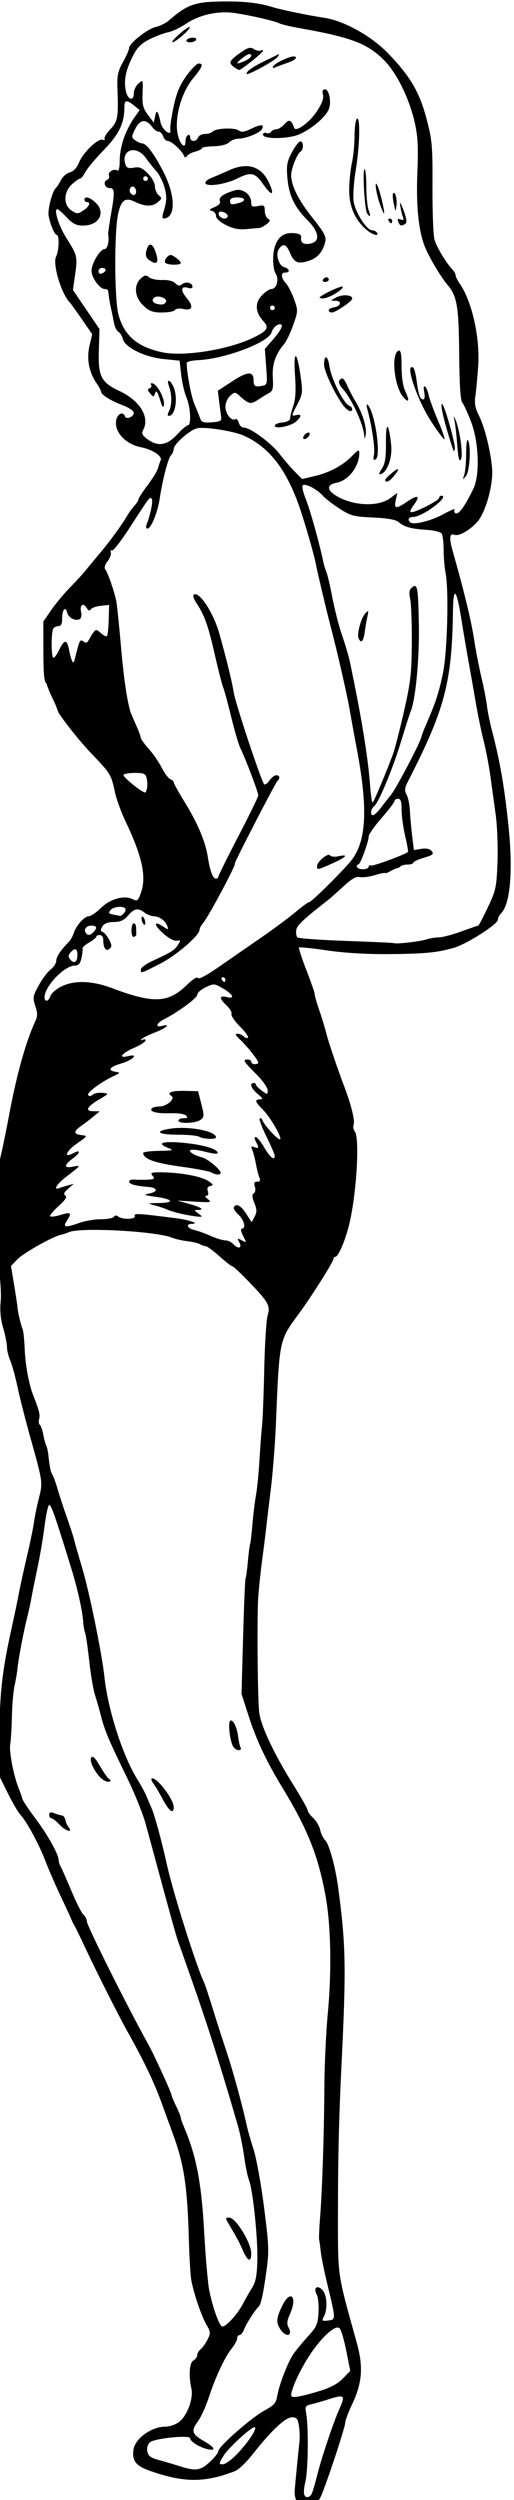 <?xml version="1.0" encoding="UTF-8" standalone="no"?>
<svg
   xmlns:dc="http://purl.org/dc/elements/1.1/"
   xmlns:cc="http://creativecommons.org/ns#"
   xmlns:rdf="http://www.w3.org/1999/02/22-rdf-syntax-ns#"
   xmlns:svg="http://www.w3.org/2000/svg"
   xmlns="http://www.w3.org/2000/svg"
   xmlns:sodipodi="http://sodipodi.sourceforge.net/DTD/sodipodi-0.dtd"
   xmlns:inkscape="http://www.inkscape.org/namespaces/inkscape"
   sodipodi:docname="Retro swimsuit blonde.svg"
   inkscape:version="1.0 (4035a4fb49, 2020-05-01)"
   id="svg1859"
   version="1.1"
   viewBox="0 0 57.987 282.026"
   height="282.026mm"
   width="57.987mm">
  <title
     id="title1913">Retro swimsuit blonde</title>
  <defs
     id="defs1853" />
  <sodipodi:namedview
     inkscape:window-maximized="1"
     inkscape:window-y="-9"
     inkscape:window-x="-9"
     inkscape:window-height="1001"
     inkscape:window-width="1920"
     fit-margin-bottom="0"
     fit-margin-right="0"
     fit-margin-left="0"
     fit-margin-top="0"
     inkscape:guide-bbox="true"
     showguides="true"
     inkscape:snap-global="false"
     showgrid="false"
     inkscape:document-rotation="0"
     inkscape:current-layer="layer1"
     inkscape:document-units="mm"
     inkscape:cy="439.69708"
     inkscape:cx="1037.8229"
     inkscape:zoom="0.54532165"
     inkscape:pageshadow="2"
     inkscape:pageopacity="0.0"
     borderopacity="1.0"
     bordercolor="#666666"
     pagecolor="#ffffff"
     id="base" />
  <g
     transform="translate(295.694,-102.844)"
     id="layer1"
     inkscape:groupmode="layer"
     inkscape:label="Lager 1">
    <path
       sodipodi:nodetypes="sssssssssssssssccscsssssssssccssscccscsccsssssscssscssssssssssssssscccsssssssscssssssssssssssssssssssssscsssssssssssscssssssssssssssssssssssssssssssssscssssssssssssssssssssssssssssscccsssscccssccsssscsssssssssssssssssssssssssssssssssscsssssscsssssssssssssssssssscsssssssscsccsssssssssssscssscssssssccssssscssssssscssssccsccsssssssscsscsssscssscsssscccsssssscccccssssssssssscssssscssssssssssssssssssssssssssssssssssssssssssssssssssssssssssssssssscsscsssscsssssssssssssssssssssssssssssssscsssssssssssssssssssssssssssssssscssscssscssssssscsssssssssssssssssssssssssssscssssssssssssssssssssssssssssssssssssssssssssssssssssssscssssscsssssscsscsssssssssssssscsssssssscssssssssssscscssssssssssssssssssssssssssscssssssssscsssssssssssssssssssssscssscccsssscssssssssssssssssssssscccsscssssscccsssssssssssssssssssssssssssssccssssssssssssssssssssssscsssssscssssssssccsssssssssssssssssssssssscsscsssssssssssscssssccsssssscssscsssssssssscsccccssssssssccssssssssssssssssssssscsssssccsssscccsssssssscsssssscccssssssssccscscccsscsscsssscssssssssssssccssssssssssssssssssssssscsssssssssssssssssssssssssssssssssscscccssscsssssssscsssssssssssssscsssssssssssssssssscscsssssscssssssscssssssscsscssscsssssssssccsssssssssssssssssssssssscscssssssssscsccssssssssssssssscsscss"
       transform="scale(0.265)"
       d="m -1020.869,388.711 c -11.938,0.124 -15.166,1.252 -23,8.035 -1.375,1.191 -3.91,2.462 -5.633,2.824 -3.48,0.732 -11.367,6.979 -11.367,9.004 0,0.713 -1.171,3.391 -2.602,5.951 -2.19,3.918 -2.563,5.717 -2.357,11.375 0.445,12.215 0.166,13.787 -3.039,17.219 -1.648,1.764 -2.749,3.606 -2.447,4.094 0.301,0.488 -0.055,0.654 -0.793,0.371 -1.925,-0.739 -8.327,5.399 -10.068,9.652 -0.953,2.329 -2.341,3.831 -3.902,4.223 -1.333,0.335 -3.07,1.859 -3.857,3.387 -0.787,1.527 -1.735,3.006 -2.106,3.287 -1.437,1.089 -3.544,9.048 -3.098,11.699 0.623,3.7 2.569,8.291 3.514,8.291 1.132,0 0.91,6.842 -0.295,9.094 -1.693,3.163 2.298,16.341 6.027,19.906 0.288,0.275 2.501,3.364 4.918,6.865 l 4.394,6.365 -1.152,4.994 c -1.286,5.571 -0.214,11.172 3.045,15.93 1,1.46 1.831,3.035 1.85,3.5 0.05,1.336 4.05,3.861 9.219,5.818 2.612,0.989 4.75,2.426 4.75,3.193 0,1.784 -3.249,3.087 -3.773,1.514 -0.697,-2.092 -2.992,-1.255 -3.641,1.328 -1.25,4.979 3.687,10.542 10.529,11.865 4.774,0.923 9.056,3.74 8.336,5.482 -0.374,0.904 -0.929,2.545 -1.236,3.645 -0.307,1.1 -2.281,4.29 -4.387,7.09 -2.106,2.8 -3.828,5.465 -3.828,5.922 0,0.457 -0.749,1.656 -1.662,2.666 -0.914,1.01 -2.151,2.668 -2.75,3.688 -2.639,4.491 -7.373,11.052 -11.645,16.135 -2.542,3.025 -5.482,6.582 -6.533,7.906 -1.051,1.324 -3.967,4.499 -6.481,7.057 -2.513,2.558 -6.113,6.875 -8,9.594 l -3.43,4.943 0.01,12.918 c 0.01,9.393 0.347,13.033 1.25,13.334 0.915,2.909 2.113,5.382 3.242,7.748 1.063,2.2 1.744,4.435 1.967,4.842 0.747,1.362 7.231,10.342 14.281,17.719 7.865,8.229 8.146,8.692 9.674,15.939 0.638,3.025 2.661,8.65 4.498,12.5 7.217,15.127 9.079,23.821 6.57,30.689 -1.18,3.231 -1.592,3.558 -3.312,2.637 -3.549,-1.899 -9.613,-0.295 -13.598,3.596 -2.015,1.968 -4.351,3.578 -5.191,3.578 -1.858,0 -5.414,3.928 -6.418,7.092 -0.404,1.272 -1.237,2.839 -1.852,3.479 -3.75,3.903 -5.619,6.68 -5.619,8.354 0,1.05 -1.074,2.734 -2.387,3.742 -1.313,1.008 -3.606,4.061 -5.094,6.785 -2.491,4.56 -2.607,5.255 -1.453,8.752 1.011,3.059 1.007,4.333 -0.022,6.547 -3.938,8.475 -7.932,22.726 -11.002,39.25 -1.175,6.325 -2.781,14.2 -3.568,17.5 -2.336,9.788 -2.947,35.246 -1.129,47.068 0.865,5.626 1.298,12.497 0.981,15.574 -0.378,3.66 -0.025,7.378 1.053,11.086 0.892,3.068 1.623,6.731 1.623,8.141 0,1.409 0.638,4.04 1.418,5.846 0.78,1.806 2.177,6.885 3.103,11.285 0.927,4.4 3.386,14.075 5.465,21.5 5.286,18.875 5.311,19.052 3.631,25.641 -0.821,3.222 -1.773,7.884 -2.115,10.359 -0.342,2.475 -1.687,9 -2.986,14.5 -1.3,5.5 -2.825,12.475 -3.391,15.5 -0.566,3.025 -1.976,9.775 -3.131,15 -3.917,17.721 -4.996,26.92 -5.246,44.729 l -0.248,17.771 3.691,7.5 c 2.03,4.125 4.519,8.4 5.531,9.5 2.747,2.986 7.981,12.677 10.668,19.75 1.306,3.438 4.186,10.075 6.398,14.75 2.213,4.675 4.286,9.175 4.609,10 0.323,0.825 0.99,2.175 1.48,3 0.49,0.825 2.25,4.425 3.912,8 4.859,10.452 14.681,29.964 18.623,37 6.99,12.476 11.322,21.565 14.539,30.5 1.782,4.95 3.829,10.575 4.547,12.5 4.891,13.112 6.324,22.577 6.963,46 0.202,7.425 0.684,15.075 1.07,17 1.19,5.93 4.371,15.174 6.41,18.631 1.763,2.989 1.808,3.559 0.478,6.225 -0.805,1.614 -2.13,3.485 -2.943,4.16 -0.814,0.675 -1.478,1.826 -1.478,2.557 0,0.73 -0.715,1.727 -1.59,2.217 -1.729,0.968 -2.126,6.325 -0.889,12.002 0.92,4.22 -1.747,11.454 -5.234,14.197 -1.427,1.123 -4.066,2.012 -5.973,2.012 -5.731,0 -12.735,5.037 -13.441,9.668 -0.728,4.769 0.961,7.005 6.861,9.086 14.63,5.159 23.469,5.187 36.438,0.113 1.47,-0.575 4.843,-3.819 7.496,-7.207 7.728,-9.87 13.878,-15.66 16.631,-15.66 2.06,0 2.534,0.592 3.008,3.75 0.31,2.062 0.406,5.1 0.215,6.75 -0.507,4.366 -1.789,17.51 -2.049,21 -0.123,1.65 0.409,3.725 1.182,4.611 0.773,0.887 2.404,1.506 3.625,1.377 1.221,-0.129 2.77,-0.291 3.443,-0.361 0.673,-0.07 1.888,-1.409 2.697,-2.975 1.927,-3.727 10.58,-29.776 10.58,-31.852 0,-0.884 1.358,-4.484 3.02,-8 4.212,-8.915 4.732,-15.766 1.957,-25.801 -8.573,-31.007 -8.053,-27.349 -8.057,-56.5 -0.004,-22.544 0.417,-39.911 1.502,-62 2.035,-41.429 1.852,-51.193 -1.416,-75.5 -1.205,-8.964 -3.82,-18.457 -5.562,-20.199 -0.848,-0.848 -1.794,-2.806 -2.104,-4.351 -0.309,-1.545 -1.637,-3.82 -2.951,-5.055 -1.314,-1.234 -2.39,-2.729 -2.391,-3.32 -8e-4,-0.592 -2.676,-5.349 -5.943,-10.574 -8.233,-13.165 -13.861,-25.05 -14.639,-30.912 -0.65,-4.899 -0.991,-36.004 -0.521,-47.588 0.134,-3.3 0.897,-10.961 1.697,-17.023 0.8,-6.063 1.62,-12.588 1.82,-14.5 0.2,-1.912 1.058,-9.102 1.906,-15.977 0.848,-6.875 1.823,-19.25 2.166,-27.5 1.53,-36.792 1.323,-35.806 9.936,-47.5 5.155,-7 14.58,-21.939 14.58,-23.109 0,-0.491 0.347,-0.891 0.771,-0.891 1.195,0 3.828,-5.874 5.602,-12.5 3.334,-12.457 5,-38.141 2.658,-40.963 -0.587,-0.707 -0.772,-2.051 -0.412,-2.988 0.563,-1.467 -1.086,-8.251 -3.656,-15.049 -3.184,-8.421 -7.024,-19.753 -7.965,-23.5 -0.621,-2.475 -2.001,-7.005 -3.064,-10.066 -1.064,-3.062 -1.934,-6.109 -1.934,-6.771 0,-0.663 -1.601,-5.298 -3.555,-10.299 -1.954,-5.001 -3.345,-9.298 -3.092,-9.551 0.253,-0.253 5.564,0.302 11.803,1.232 7.056,1.053 16.824,1.654 25.844,1.59 15.709,-0.112 20.974,-0.609 28.158,-2.65 5.479,-1.557 18.842,-10.07 18.842,-12.004 0,-0.736 0.606,-1.946 1.348,-2.688 3.985,-3.985 5.159,-18.295 3.102,-37.793 -1.751,-16.594 -3.56,-26.97 -7.016,-40.211 -0.903,-3.459 -1.839,-8.089 -2.08,-10.289 -0.241,-2.2 -1.288,-7.6 -2.326,-12 -1.039,-4.4 -2.435,-11.6 -3.104,-16 -1.256,-8.27 -4.248,-20.655 -9.18,-38 -1.562,-5.494 -1.333,-7.664 0.729,-6.873 1.906,0.731 6.548,-1.889 9.777,-5.52 3.537,-3.977 6.83,-15.813 6.295,-22.625 -0.573,-7.295 -3.211,-17.904 -5.629,-22.645 -1.571,-3.08 -1.95,-5.155 -1.506,-8.229 0.327,-2.261 0.864,-7.934 1.193,-12.609 0.853,-12.117 -2.578,-27.641 -7.77,-35.154 -1.009,-1.46 -1.834,-3.116 -1.834,-3.68 0,-0.563 -0.562,-1.619 -1.25,-2.346 -2.833,-2.995 -6.898,-9.773 -7.758,-12.938 -0.505,-1.861 -0.88,-11.933 -0.832,-22.383 0.079,-17.438 -0.129,-19.816 -2.525,-28.928 -3.033,-11.534 -7.073,-18.355 -16.734,-28.252 -7.015,-7.186 -18.622,-13.571 -26.9,-14.797 -6.731,-0.997 -18.037,-3.336 -22,-4.553 -5.752,-1.766 -12.01,-2.477 -21,-2.383 z m 0.465,4.635 c 1.326,-0.016 2.64,0.057 3.918,0.225 6.216,0.815 17.558,3.398 19.617,4.467 0.825,0.428 4.65,1.339 8.5,2.023 22.363,3.978 29.122,6.573 36.309,13.945 5.25,5.386 10.477,16.086 12.766,26.133 1.358,5.962 1.591,10.334 1.141,21.506 -0.598,14.82 0.638,25.885 3.627,32.479 2.276,5.022 6.527,12.051 9.242,15.281 4.049,4.817 4.767,9.089 4.936,29.422 0.105,12.696 0.544,19.669 1.299,20.578 0.628,0.756 2.333,4.49 3.789,8.297 3.292,8.607 3.773,22.644 0.971,28.422 -3.807,7.849 -6.337,11.268 -7.709,10.42 -0.497,-0.307 -0.625,-1.007 -0.287,-1.555 0.338,-0.547 -1.793,0.333 -4.734,1.955 -5.255,2.898 -12.908,4.786 -14.193,3.5 -1.3,-1.3 -0.607,-2.32 1.576,-2.32 1.226,0 4.369,-1.462 6.986,-3.248 4.594,-3.135 6.757,-5.752 4.752,-5.752 -0.533,0 -0.969,0.409 -0.969,0.91 0,1.044 -9.717,6.09 -11.727,6.09 -0.916,0 -0.642,-0.936 0.875,-2.988 2.975,-4.025 1.893,-4.659 -2.67,-1.562 -4.899,3.325 -5.786,3.225 -4.955,-0.557 l 0.682,-3.105 -3.1,2.291 c -5.229,3.866 -16.423,3.218 -23.4,-1.354 -3.706,-2.429 -3.433,-4.499 0.695,-5.273 4.96,-0.93 9.6,-6.996 9.6,-12.551 0,-1.72 -0.375,-1.587 -2.963,1.061 -4.067,4.16 -9.523,7.116 -15.957,8.646 l -5.42,1.291 -3.156,-3.199 c -1.736,-1.76 -4.645,-5.141 -6.465,-7.514 -3.539,-4.615 -12.443,-11.186 -15.158,-11.186 -0.906,0 -1.895,-0.946 -2.197,-2.102 -0.302,-1.155 -0.993,-1.825 -1.535,-1.49 -1.586,0.98 -4.148,-2.31 -4.148,-5.326 0,-1.525 0.904,-3.591 2.01,-4.592 1.947,-1.762 2.081,-1.757 4.25,0.195 3.671,3.304 4.566,3.491 7.469,1.568 1.524,-1.01 3.671,-2.325 4.771,-2.924 1.699,-0.924 1.952,-1.922 1.674,-6.609 -0.334,-5.632 1.122,-9.968 4.779,-14.221 0.946,-1.1 2.695,-4.752 3.887,-8.113 2.115,-5.967 2.126,-6.228 0.414,-11 -0.964,-2.689 -2.541,-5.76 -3.504,-6.826 -2.146,-2.377 -2.266,-4.561 -0.25,-4.561 2.176,0 1.84,-1.679 -0.455,-2.279 -2.285,-0.598 -3.773,-5.345 -2.371,-7.566 1.74,-2.758 3.215,-2.357 4.738,1.289 1.829,4.376 3.445,5.089 8.082,3.559 3.758,-1.24 5.944,-3.768 7.008,-8.1 0.528,-2.149 -0.419,-3.926 -5.502,-10.322 -6.008,-7.56 -9,-13.572 -9,-18.084 0,-2.695 2.557,-9.106 3.984,-9.988 1.473,-0.91 1.263,-4.752 -0.234,-4.293 -0.688,0.211 -2.297,2.386 -3.576,4.834 -1.953,3.736 -2.239,5.445 -1.791,10.658 0.639,7.426 3.038,12.477 8.537,17.977 4.856,4.856 5.527,8.914 1.637,9.891 -3.007,0.755 -4.7,-0.183 -4.334,-2.4 0.208,-1.26 -0.598,-1.749 -3.254,-1.973 -5.188,-0.437 -8.294,3.196 -8.615,10.076 -0.141,3.018 0.308,6.067 1.064,7.227 1.56,2.392 0.394,6.496 -1.846,6.496 -0.82,0 -2.658,1.238 -4.084,2.75 -3.037,3.222 -2.789,7.236 0.674,10.922 2.632,2.802 1.696,4.234 -4.75,7.264 -10.533,4.951 -29.076,7.891 -38.094,6.039 -10.728,-2.203 -16.488,-7.141 -18.873,-16.18 -1.72,-6.523 -1.798,-35.243 -0.115,-42.82 1.298,-5.846 3.012,-7.098 7.051,-5.152 4.323,2.083 7.365,2.204 9.619,0.379 1.997,-1.617 2.055,-1.913 0.604,-3.117 -0.881,-0.732 -1.603,-2.433 -1.603,-3.783 0,-1.401 -1.304,-3.761 -3.039,-5.496 -2.432,-2.432 -3.615,-2.924 -5.91,-2.465 -2.046,0.409 -3.04,0.132 -3.461,-0.965 -2.514,-6.55 4.38,-9.065 8.565,-3.125 1.259,1.788 3.273,4.327 4.476,5.643 1.204,1.316 2.736,4.34 3.402,6.721 1.149,4.103 1.057,5.892 -0.568,11.137 -0.384,1.237 -0.309,2.242 0.168,2.234 5.251,-0.093 5.261,-9.443 0.02,-19.752 -3.93,-7.73 -7.296,-12.232 -9.143,-12.232 -0.621,0 -1.927,-0.585 -2.902,-1.299 -1.697,-1.241 -1.695,-1.456 0.059,-4.963 2.015,-4.031 4.603,-4.263 7.205,-0.646 0.754,1.049 1.963,1.908 2.683,1.908 0.721,0 1.596,0.9 1.945,2 0.349,1.1 1.258,2 2.021,2 1.491,0 5.935,4.048 6.799,6.193 0.394,0.978 0.737,1.011 1.363,0.135 0.46,-0.644 2.069,-1.479 3.576,-1.857 1.507,-0.378 2.74,-1.014 2.74,-1.41 0,-0.397 2.257,-0.771 5.016,-0.834 3.074,-0.07 5.616,-0.718 6.57,-1.672 0.856,-0.856 2.664,-1.555 4.018,-1.555 2.998,0 8.885,-2.364 9.875,-3.965 1.337,-2.163 -0.369,-2.298 -4.324,-0.342 -2.976,1.472 -4.295,1.675 -5.438,0.84 -1.825,-1.335 -9.611,-1.039 -11.07,0.42 -0.575,0.575 -2.097,1.047 -3.379,1.047 -1.282,0 -2.59,0.675 -2.906,1.5 -0.759,1.979 -3.361,1.932 -3.361,-0.06 0,-0.857 -0.45,-1.279 -1,-0.939 -0.55,0.34 -1,1.529 -1,2.643 0,3.665 -2.444,1.32 -3.357,-3.221 -1.366,-6.795 1.621,-17.57 6.514,-23.49 4.117,-4.982 4.667,-6.432 2.438,-6.432 -0.773,0 -3.113,2.362 -5.197,5.25 -2.839,3.932 -4.215,7.255 -5.488,13.242 -0.935,4.397 -1.548,8.787 -1.361,9.756 0.587,3.048 -3.437,0.091 -4.119,-3.027 -1.126,-5.145 -1.712,-5.868 -2.336,-2.879 l -0.592,2.842 -2.5,-3.342 c -2.096,-2.801 -2.464,-4.295 -2.272,-9.229 0.226,-5.808 0.203,-5.863 -1.75,-4.096 -1.089,0.985 -1.978,2.847 -1.978,4.137 0,3.748 -2.695,2.78 -3.449,-1.238 -0.84,-4.479 0.023,-8.581 3.084,-14.656 1.836,-3.643 3.484,-5.285 7.127,-7.104 2.606,-1.301 6.144,-2.633 7.863,-2.961 1.719,-0.328 5.148,-1.961 7.619,-3.629 4.481,-3.024 10.475,-4.774 16.221,-4.844 z m -14.824,6.234 c -0.588,0.103 -2.34,1.336 -4.225,3 -2.154,1.902 -3.466,3.469 -2.916,3.484 1.308,0.034 7.949,-5.826 7.318,-6.457 -0.033,-0.033 -0.094,-0.042 -0.178,-0.027 z m 1.476,4.543 c -1.1,0 -2.277,0.45 -2.617,1 -0.34,0.55 0.281,1 1.381,1 1.1,0 2.279,-0.45 2.619,-1 0.34,-0.55 -0.283,-1 -1.383,-1 z m 24.355,4.332 c -0.977,0.051 -2.162,0.73 -4.32,2.258 -4.592,3.251 -4.931,4.099 -2.402,6.016 0.963,0.73 1.986,1.228 2.273,1.109 1.651,-0.682 9.903,-7.348 9.938,-8.025 0.021,-0.445 -0.392,-0.541 -0.92,-0.215 -0.528,0.326 -1.819,0.056 -2.869,-0.6 -0.602,-0.376 -1.113,-0.573 -1.699,-0.543 z m -0.361,2.668 c 1.81,0 0.808,1.714 -1.658,2.838 -1.401,0.638 -2.863,1.148 -3.25,1.129 -1.009,-0.048 3.841,-3.967 4.908,-3.967 z m 12.561,0.047 c -0.047,0.01 -0.103,0.032 -0.172,0.066 -0.55,0.273 -3.25,1.594 -6,2.936 -4.893,2.387 -7.5,4.251 -7.5,5.363 0,0.982 11.711,-5.357 13.131,-7.107 0.659,-0.813 0.867,-1.326 0.541,-1.258 z m 6.295,0.953 c -1.898,0 -7.714,2.779 -8.51,4.066 -0.585,0.947 -0.296,1.064 1.129,0.455 1.053,-0.45 3.377,-1.311 5.164,-1.914 3.092,-1.044 4.421,-2.607 2.217,-2.607 z m 13.389,14 c -0.955,0 -1.212,0.723 -0.816,2.299 0.403,1.605 -0.422,3.794 -2.73,7.242 -3.139,4.689 -8.845,8.797 -9.525,6.859 -1.21,-3.442 -2.179,-3.827 -4.094,-1.619 -1.058,1.22 -2.633,2.219 -3.498,2.219 -0.866,0 -1.871,0.481 -2.234,1.068 -0.363,0.587 -1.289,0.826 -2.059,0.531 -0.769,-0.295 -1.399,0.011 -1.397,0.682 0,1.639 7.276,1.978 13.211,0.617 5.163,-1.184 13.317,-7.531 14.848,-11.559 1.16,-3.05 0.078,-8.34 -1.705,-8.34 z m -84.213,5.123 c 0.648,0.066 1.613,0.668 2.996,1.789 l 2.361,1.914 -2.014,2.836 c -4.117,5.798 -6.486,12.753 -6.486,19.045 0,2.425 -0.41,4.157 -0.91,3.848 -1.531,-0.946 -4.239,0.614 -3.664,2.111 0.297,0.775 -0.098,1.653 -0.879,1.953 -1.702,0.653 -0.896,3.381 1,3.381 2.309,0 2.441,1.492 0.904,10.295 -0.823,4.714 -1.433,8.94 -1.355,9.389 0.513,2.979 -0.286,6.316 -1.514,6.316 -1.893,0 -5.582,6.101 -5.582,9.232 0,2.901 3.491,7.768 5.572,7.768 0.785,0 1.466,0.338 1.512,0.75 0.336,3.022 0.686,5.152 1.277,7.75 0.376,1.65 0.927,4.348 1.225,5.996 0.298,1.648 1.139,3.329 1.867,3.736 0.728,0.408 1.587,1.795 1.91,3.082 0.899,3.583 9.372,7.724 17.432,8.521 l 6.705,0.664 0.678,6 c 0.373,3.3 1.385,7.672 2.25,9.717 1.73,4.091 2.128,11.783 0.611,11.783 -0.528,0 -2.625,1.8 -4.66,4 -4.289,4.635 -8.166,5.215 -12.623,1.889 -2.206,-1.646 -2.549,-2.41 -1.75,-3.902 2.902,-5.422 -1.396,-12.47 -10.101,-16.564 -7.859,-3.696 -9.14,-6.238 -8.785,-17.436 l 0.283,-8.926 -5.656,-8.326 -5.654,-8.324 0.943,-6.652 c 1.064,-7.512 0.895,-8.202 -3.799,-15.576 -3.143,-4.938 -5.403,-12.182 -3.801,-12.182 0.384,0 2.184,1.575 4,3.5 2.591,2.748 4.08,3.5 6.922,3.5 6.887,0 9.89,-5.54 5.328,-9.826 -2.44,-2.292 -4.686,-2.855 -4.686,-1.174 0,0.55 0.45,1 1,1 1.837,0 1.028,1.935 -1.5,3.592 -2.316,1.517 -2.684,1.517 -5,0 -3.54,-2.32 -3.468,-7.791 0.146,-11.141 1.455,-1.349 3.017,-2.451 3.473,-2.451 0.456,0 1.483,-1.264 2.281,-2.809 0.799,-1.544 4.351,-5.793 7.893,-9.441 6.457,-6.651 8.707,-11.352 8.707,-18.193 0,-1.718 0.309,-2.519 1.143,-2.434 z m 97.992,7.328 c -0.043,0.003 -0.088,0.02 -0.135,0.049 -0.55,0.34 -1.01,3.629 -1.025,7.309 -0.013,3.68 -0.492,8.716 -1.064,11.191 -0.573,2.475 -1.119,7.425 -1.213,11 -0.192,7.302 2.206,13.249 7.068,17.529 2.715,2.39 5.918,3.385 4.734,1.471 -0.34,-0.55 -1.264,-1 -2.053,-1 -2.295,0 -7.163,-7.598 -7.842,-12.242 -0.343,-2.342 0.049,-8.308 0.869,-13.258 1.678,-10.129 2.008,-22.152 0.66,-22.049 z m -47.775,20.24 c -2.004,0.053 -4.204,0.605 -6.566,1.662 -2.912,1.303 -6.556,2.883 -8.1,3.512 -1.611,0.656 -2.52,1.608 -2.133,2.234 0.926,1.498 8.905,0.213 13.625,-2.195 5.528,-2.82 7.46,-2.445 10.574,2.057 4.018,5.81 5.515,5.527 2.654,-0.502 -2.179,-4.593 -5.645,-6.884 -10.055,-6.768 z m 50.891,1.307 c -0.971,-0.002 -0.005,17.109 1.059,18.752 1.352,2.088 1.699,1.401 0.666,-1.316 -0.536,-1.411 -0.975,-5.911 -0.975,-10 0,-4.089 -0.338,-7.435 -0.75,-7.436 z m -93.25,3.002 c 0.55,0 1,0.45 1,1 0,0.55 -0.45,1 -1,1 -0.55,0 -1,-0.45 -1,-1 0,-0.55 0.45,-1 1,-1 z m 98.121,3.17 c -0.443,0.186 0.199,4.416 1.49,8.205 0.887,2.603 1.754,4.592 1.926,4.42 0.386,-0.386 -1.491,-8.564 -2.594,-11.295 -0.405,-1.003 -0.675,-1.392 -0.822,-1.33 z m -103.494,1.213 c 0.145,0.017 0.293,0.068 0.441,0.16 0.512,0.316 0.932,1.223 0.932,2.016 0,1.65 -1.581,1.929 -2.5,0.441 -0.714,-1.155 0.113,-2.733 1.127,-2.617 z m 44.666,1.414 c -0.414,0.009 -0.83,0.07 -1.24,0.188 -4.75,1.362 -7.013,2.955 -6.414,4.516 0.371,0.966 -0.415,1.874 -2.287,2.643 -2.222,0.913 -2.465,1.264 -1.101,1.588 0.963,0.229 1.75,1.197 1.75,2.152 0,1.036 1.701,2.601 4.217,3.879 3.04,1.544 5.483,2.028 8.75,1.736 2.493,-0.223 4.983,-0.439 5.533,-0.482 0.55,-0.043 1.897,-0.759 2.994,-1.588 1.605,-1.213 1.727,-1.672 0.625,-2.354 -0.754,-0.466 -1.369,-2.002 -1.369,-3.412 0,-2.29 -0.306,-2.502 -2.875,-1.988 -2.432,0.486 -2.875,0.255 -2.875,-1.51 0,-2.964 -2.807,-5.428 -5.707,-5.367 z m 66.453,1.307 c -0.109,-0.01 -0.221,0.037 -0.334,0.15 -0.298,0.298 -0.183,2.274 0.254,4.393 0.741,3.589 0.818,3.658 1.139,1.018 0.319,-2.632 -0.293,-5.493 -1.059,-5.561 z m -66.746,1.896 c 3.518,0 3.993,1.5 0.75,2.369 -3.309,0.887 -3.75,0.785 -3.75,-0.869 0,-1 1,-1.5 3,-1.5 z m 69.416,2.395 c -0.107,-0.004 -0.107,0.364 0.002,1.105 0.243,1.65 0.748,3.791 1.123,4.76 0.52,1.345 0.298,1.614 -0.941,1.139 -1.197,-0.459 -1.46,-0.198 -1.004,0.99 0.679,1.77 1.34,1.956 3.006,0.846 0.776,-0.517 0.55,-2.215 -0.762,-5.734 -0.768,-2.06 -1.245,-3.099 -1.424,-3.105 z m -76.143,3.658 c 1.14,0.07 2.727,1.018 2.727,1.916 0,0.567 -0.649,1.031 -1.441,1.031 -1.593,0 -3.079,-1.816 -2.203,-2.691 0.206,-0.206 0.538,-0.279 0.918,-0.256 z m 71.668,2.947 c -0.582,0 -0.781,0.45 -0.441,1 0.34,0.55 0.816,1 1.059,1 0.243,0 0.441,-0.45 0.441,-1 0,-0.55 -0.476,-1 -1.059,-1 z m -101.898,11.107 c -0.65,0.016 -1.25,0.866 -1.672,2.547 -0.491,1.956 -0.182,3.01 1.172,4 3.491,2.553 4.422,1.018 2.481,-4.09 -0.629,-1.655 -1.33,-2.473 -1.98,-2.457 z m 8.668,4.426 c -0.517,-0.022 -0.946,0.273 -1.547,0.873 -0.77,0.77 -1.142,1.819 -0.826,2.33 0.692,1.12 6.662,1.256 6.662,0.152 0,-0.427 -0.999,-1.476 -2.219,-2.33 -0.951,-0.666 -1.554,-1.004 -2.07,-1.025 z m -29.211,5.467 c 0.825,0 1.5,0.401 1.5,0.893 0,0.491 -0.675,1.152 -1.5,1.469 -0.914,0.351 -1.5,0.002 -1.5,-0.893 0,-0.808 0.675,-1.469 1.5,-1.469 z m 18.385,3.303 c -0.517,0.072 -1.079,0.466 -1.904,1.213 -3.138,2.84 -2.629,8.075 1.125,11.582 2.541,2.373 3.986,2.902 7.941,2.902 2.659,0 5.128,-0.476 5.488,-1.059 0.368,-0.596 1.884,-0.788 3.465,-0.441 3.966,0.871 4.601,-0.997 1.564,-4.605 -2.789,-3.315 -2.548,-5.343 0.519,-4.369 1.094,0.347 1.916,0.137 1.916,-0.49 0,-1.681 -2.854,-2.402 -4.406,-1.113 -1.057,0.877 -1.741,0.788 -2.912,-0.383 -0.936,-0.937 -3.094,-1.47 -5.559,-1.373 -2.215,0.087 -4.732,-0.428 -5.594,-1.143 -0.652,-0.542 -1.127,-0.793 -1.645,-0.721 z m 77.174,0.697 c -0.518,0 -1.219,0.45 -1.559,1 -0.34,0.55 0.084,1 0.941,1 0.857,0 1.559,-0.45 1.559,-1 0,-0.55 -0.424,-1 -0.941,-1 z m 6.58,3.936 c -1.617,0.193 -8.169,3.261 -9.492,4.584 -0.264,0.264 0.381,0.479 1.436,0.477 2.333,-0.005 8.418,-3.585 8.418,-4.953 0,-0.103 -0.13,-0.135 -0.361,-0.107 z m 1.584,3.742 c -0.222,-0.005 -0.449,-4.8e-4 -0.682,0.014 -1.115,0.068 -2.324,0.357 -3.336,0.885 -2.632,1.373 -2.643,1.41 -0.373,1.418 2.928,0.008 2.375,2.378 -0.66,2.824 -1.194,0.176 -2.172,0.738 -2.172,1.25 0,0.512 0.57,0.932 1.268,0.932 1.637,0 8.732,-4.81 8.732,-5.92 0,-0.879 -1.226,-1.369 -2.777,-1.402 z m -79.795,0.529 c 1.639,0.069 3.638,1.093 3.314,2.064 -0.442,1.327 -1.643,1.639 -3.992,1.033 -1.939,-0.5 -2.296,-1.85 -0.742,-2.811 0.367,-0.227 0.874,-0.31 1.42,-0.287 z m 48.572,3.793 c 0.55,0 1,0.45 1,1 0,0.55 -0.45,1 -1,1 -0.55,0 -1,-0.45 -1,-1 0,-0.55 0.45,-1 1,-1 z m 3.25,8.016 c 1.654,-0.034 0.566,2.378 -2.854,6.324 l -3.604,4.16 0.562,7.641 c 0.553,7.496 0.519,7.65 -1.871,8.107 -2.808,0.537 -3.484,0.091 -3.484,-2.293 0,-4.054 -2.464,-3.991 -8.924,0.23 l -6.301,4.117 0.561,4.598 c 0.308,2.529 0.695,5.482 0.861,6.562 0.254,1.653 -0.373,2.016 -3.965,2.287 -3.381,0.256 -4.396,-0.049 -4.885,-1.465 -0.34,-0.983 -1.436,-3.708 -2.436,-6.057 -1.479,-3.474 -3.291,-12.95 -3.391,-17.727 -0.011,-0.549 2.118,-1.091 4.732,-1.203 11.399,-0.489 30.041,-7.496 31.389,-11.799 0.619,-1.976 2.15,-3.454 3.607,-3.484 z m 50.668,11.199 c -0.053,0.002 -0.107,0.014 -0.164,0.033 -3.3,1.1 -1.934,15.185 1.908,19.672 2.435,2.844 2.892,1.768 0.969,-2.285 -1.037,-2.186 -1.631,-6.05 -1.631,-10.619 0,-4.96 -0.289,-6.838 -1.082,-6.801 z m -43.979,2.363 c -0.493,-0.078 -0.694,2.586 -0.307,8.037 0.454,6.391 0.252,10.169 -0.693,12.953 -0.734,2.162 -1.356,4.607 -1.387,5.432 -0.033,0.947 -1.251,1.615 -3.303,1.812 -1.787,0.172 -3.25,0.794 -3.25,1.381 0,1.581 6.887,0.217 9.123,-1.807 2.444,-2.212 2.386,-3.334 -0.139,-2.674 -1.915,0.501 -1.889,0.284 0.527,-4.373 2.417,-4.659 2.491,-5.266 1.486,-12.35 -0.782,-5.514 -1.566,-8.334 -2.059,-8.412 z m 12.951,0.521 c -0.486,-0.125 -0.891,0.869 -0.891,3.066 0,3.045 5.519,14.446 8.754,18.084 0.856,0.962 1.936,1.75 2.4,1.75 1.25,0 1.027,-1.774 -0.277,-2.209 -2.454,-0.818 -7.816,-11.431 -8.609,-17.041 -0.323,-2.28 -0.891,-3.525 -1.377,-3.65 z m 36.449,4.135 c -2.478,-0.127 2.555,14.382 8.299,23.223 2.674,4.115 5.181,7.497 5.572,7.512 0.392,0.017 -0.791,-3.479 -2.627,-7.77 -1.836,-4.29 -3.652,-9.235 -4.037,-10.988 -0.905,-4.123 -2.718,-5.323 -1.906,-1.262 0.36,1.802 0.193,3.051 -0.408,3.051 -1.343,0 -2.02,-1.917 -2.828,-8.012 -0.367,-2.769 -1.027,-5.256 -1.467,-5.527 -0.234,-0.145 -0.432,-0.218 -0.598,-0.227 z m -29.693,4.844 c -0.395,-0.015 -0.779,0.326 -1.193,0.996 -0.365,0.591 0.24,2.053 1.344,3.25 3.888,4.215 8.946,15.159 9.324,20.176 0.119,1.572 0.248,1.476 0.609,-0.447 0.556,-2.96 -1.362,-9.292 -4.258,-14.053 -1.171,-1.925 -2.766,-4.963 -3.545,-6.75 -0.928,-2.131 -1.622,-3.146 -2.281,-3.172 z m -73.758,0.98 c -0.422,0.004 -0.496,0.841 0.137,2.506 1.27,3.34 1.242,8.066 -0.06,10.5 v 0 c -0.676,1.266 -0.688,1.934 -0.033,1.934 2.804,0 4.008,-7.848 1.91,-12.453 -0.758,-1.663 -1.529,-2.491 -1.951,-2.486 z m -7.281,1.039 c -0.402,-0.011 -0.514,0.243 -0.24,0.686 0.355,0.574 0.08,1.236 -0.611,1.469 -0.97,0.326 -0.924,0.824 0.197,2.182 1.383,1.675 1.484,1.67 2.117,-0.088 0.511,-1.419 0.985,-0.803 2.047,2.654 1.058,3.446 1.459,3.966 1.707,2.219 0.367,-2.585 -2.638,-8.325 -4.723,-9.02 -0.195,-0.065 -0.36,-0.098 -0.494,-0.102 z m 123.555,8.881 c -0.841,0.056 1.298,8.905 4.65,19.021 0.442,1.333 0.537,1.333 0.865,0 0.385,-1.565 -4.195,-17.889 -5.307,-18.914 -0.083,-0.077 -0.153,-0.111 -0.209,-0.107 z m -31.881,0.182 c -0.209,0.082 -0.182,0.787 0.105,1.84 1.944,7.121 3.392,16.836 2.891,19.398 -0.429,2.192 -0.256,2.705 0.711,2.107 2.419,-1.495 -0.391,-20.414 -3.451,-23.238 -0.057,-0.053 -0.107,-0.087 -0.152,-0.104 -0.039,-0.014 -0.074,-0.016 -0.104,-0.004 z m 36.947,5.156 c -0.052,0.072 0.055,0.623 0.295,1.684 0.31,1.375 0.837,6.036 1.17,10.357 0.455,5.894 0.852,7.417 1.59,6.1 1.019,-1.82 -0.561,-12.981 -2.4,-16.957 -0.392,-0.849 -0.602,-1.256 -0.654,-1.184 z m -28.268,4.352 c -0.386,0.059 -0.64,2.191 -0.613,6.48 0.042,6.653 -0.352,9.208 -1.746,11.336 -1.269,1.936 -1.402,2.622 -0.451,2.322 2.82,-0.89 4.995,-7.038 4.41,-12.465 -0.554,-5.143 -1.162,-7.74 -1.6,-7.674 z m -79.455,0.463 c 4.605,-0.137 14.625,1.594 18.498,3.361 10.797,4.927 18.155,14.531 23.758,31.008 2.265,6.66 6.009,19.717 6.734,23.484 0.824,4.278 4.618,20.28 6.523,27.516 2.62,9.949 6.979,29.11 7.963,35 0.459,2.75 1.81,10.175 3.002,16.5 4.897,25.99 4.032,39.882 -2.99,48 -4.954,5.727 -16.43,16.992 -17.314,16.996 -0.451,0.002 -3.084,1.916 -5.85,4.254 -2.765,2.338 -9.272,7.175 -14.461,10.75 -5.189,3.575 -13.311,9.2 -18.051,12.5 -5.302,3.691 -8.778,5.537 -9.035,4.799 -0.246,-0.707 -2.212,0.546 -4.783,3.045 -7.905,7.683 -14.126,7.92 -31.936,1.217 -8.409,-3.165 -16.056,-3.371 -21.531,-0.578 -2.138,1.091 -4.175,2.891 -4.527,4 -0.754,2.375 -2.506,2.701 -2.506,0.467 0,-4.587 8.512,-13.449 12.918,-13.449 1.597,0 2.304,-0.815 2.818,-3.25 0.377,-1.788 0.584,-3.605 0.461,-4.039 -0.123,-0.434 1.13,-1.559 2.783,-2.5 1.654,-0.941 3.011,-2.048 3.014,-2.461 0,-0.412 0.681,-0.75 1.506,-0.75 0.825,0 1.5,0.863 1.5,1.918 0,3.561 1.092,5.249 2.59,4.006 1.14,-0.946 1.125,-1.576 -0.096,-3.936 -0.799,-1.545 -2.024,-3.016 -2.723,-3.27 -0.965,-0.351 -1.004,-0.914 -0.16,-2.34 0.767,-1.295 2.277,-1.891 4.863,-1.91 2.819,-0.022 4.331,-0.705 6.09,-2.75 2.651,-3.082 4.206,-3.361 6.994,-1.252 1.068,0.808 2.841,1.499 3.941,1.533 2.432,0.077 4.894,1.888 5.781,4.252 0.618,1.646 0.504,1.653 -1.844,0.115 -4.102,-2.688 -4.011,-0.682 0.135,3.008 2.259,2.01 4.632,3.277 5.736,3.064 1.725,-0.332 1.762,-0.175 0.43,1.85 -1.473,2.24 -2.472,2.861 -10.988,6.844 -2.612,1.222 -4.75,2.815 -4.75,3.543 0,1.773 -0.214,1.837 8.146,-2.424 6.935,-3.534 16.854,-12.061 16.854,-14.49 0,-0.608 0.629,-1.815 1.398,-2.684 2.253,-2.544 14.541,-25.578 13.645,-25.578 -0.465,0 17.04,-33.91 18.043,-34.951 1.332,-1.383 1.118,-2.549 -0.465,-2.549 -0.758,0 -2.059,1.012 -2.891,2.25 -0.832,1.237 -1.832,1.941 -2.223,1.564 -1.206,-1.161 -12.309,-34.645 -12.969,-39.107 -0.613,-4.149 -3.381,-15.448 -6.174,-25.207 -2.603,-9.096 -8.829,-18.37 -10.926,-16.273 -0.361,0.361 0.194,1.921 1.234,3.465 3.367,4.996 5.002,9.583 7.783,21.809 1.501,6.6 3.111,12.9 3.576,14 0.465,1.1 2.025,6.846 3.465,12.77 1.44,5.923 3.241,11.998 4.004,13.5 1.954,3.848 7.511,18.513 7.504,19.807 0,0.592 -3.831,8.433 -8.506,17.424 -4.675,8.991 -8.5,16.717 -8.5,17.172 0,0.455 -0.462,0.828 -1.025,0.828 -1.301,0 -2.534,-3.254 -3.412,-9 -1.008,-6.596 -4.296,-14.47 -9.746,-23.33 -2.649,-4.306 -4.816,-8.195 -4.816,-8.643 0,-0.448 -0.655,-1.066 -1.455,-1.373 -0.8,-0.307 -2.435,-2.491 -3.633,-4.855 -1.198,-2.364 -3.693,-5.989 -5.545,-8.053 -1.852,-2.064 -3.367,-4.163 -3.367,-4.666 0,-0.503 -0.971,-3.09 -2.156,-5.748 -1.186,-2.658 -2.277,-5.282 -2.426,-5.832 -1.487,-5.492 -2.769,-14.624 -3.932,-28 -0.765,-8.8 -1.65,-17.26 -1.967,-18.799 -0.85,-4.126 -3.602,-12.036 -4.633,-13.311 -0.561,-0.694 -0.202,-2.004 0.959,-3.5 1.021,-1.315 1.639,-3.017 1.375,-3.781 -0.264,-0.764 -0.058,-1.127 0.457,-0.809 0.515,0.318 3.835,-3.906 7.379,-9.385 8.962,-13.856 8.693,-13.5 9.56,-12.633 0.706,0.706 -0.432,6.495 -2.156,10.967 -0.371,0.962 -0.228,1.75 0.318,1.75 1.581,0 4.32,-6.675 5.268,-12.838 1.307,-8.496 3.591,-17.202 4.842,-18.453 0.611,-0.611 1.111,-1.796 1.111,-2.635 0,-1.993 6.756,-7.975 9.896,-8.764 0.403,-0.101 0.952,-0.16 1.609,-0.18 z m 45.92,1.982 c -0.137,-0.012 -0.301,0.012 -0.488,0.074 -0.722,0.241 -1.509,1.028 -1.75,1.75 -0.25,0.75 0.125,1.125 0.875,0.875 0.722,-0.241 1.509,-1.028 1.75,-1.75 0.187,-0.562 0.023,-0.914 -0.387,-0.949 z m 67.66,3.133 c -0.334,0.097 -0.586,2.392 -0.586,5.596 0,3.662 -0.362,7.783 -0.803,9.158 -0.768,2.394 -0.736,2.418 0.75,0.559 1.627,-2.035 2.194,-13 0.787,-15.217 -0.051,-0.08 -0.101,-0.11 -0.148,-0.096 z m -29.686,12.453 c -0.278,-0.023 -0.988,0.394 -2.133,1.301 -1.736,1.375 -3.183,2.837 -3.213,3.25 -0.099,1.336 1.597,0.796 3.139,-1 1.933,-2.25 2.67,-3.512 2.207,-3.551 z m -39.775,6.658 c 1.786,0.003 5.704,2.243 7.877,4.66 1.099,1.222 4.324,3.715 7.168,5.539 4.679,3.002 6.035,3.355 14.258,3.73 6.245,0.285 9.63,0.894 10.828,1.945 2.353,2.066 5.411,2.909 12.006,3.307 3.105,0.187 5.891,0.899 6.336,1.619 0.437,0.707 0.798,3.775 0.801,6.814 0.003,3.04 0.386,7.552 0.854,10.027 1.415,7.495 0.719,33.617 -1.133,42.5 -1.808,8.671 -3.101,12.568 -7.645,23 -0.719,1.65 -1.419,3.567 -1.555,4.262 -0.449,2.289 -10.621,21.682 -12.793,24.389 -1.17,1.459 -3.191,4.046 -4.49,5.75 -1.299,1.704 -2.762,3.1 -3.25,3.1 -1.396,0 -1.035,-2.633 0.539,-3.939 1.957,-1.624 8.104,-16.565 11.545,-28.061 1.564,-5.225 3.371,-10.85 4.016,-12.5 2.069,-5.301 3.678,-23.043 3.369,-37.174 -0.341,-15.644 -0.634,-17.17 -2.926,-15.268 -1.174,0.975 -1.358,2.144 -0.766,4.861 0.429,1.968 0.741,10.33 0.693,18.58 -0.076,13.061 -0.5,16.81 -3.27,29 -1.75,7.7 -3.809,15.8 -4.576,18 -1.94,5.563 -8.149,20.469 -8.795,21.115 -0.293,0.293 -0.796,-2.988 -1.117,-7.291 -0.915,-12.258 -3.733,-29.466 -8.652,-52.824 -0.463,-2.2 -1.944,-7.201 -3.289,-11.113 -1.345,-3.912 -3.2,-11.112 -4.123,-16 -0.923,-4.888 -2.062,-9.787 -2.531,-10.887 -0.469,-1.1 -1.083,-3.125 -1.363,-4.5 -1.549,-7.591 -5.628,-22.186 -7.465,-26.711 -1.217,-2.998 -1.717,-5.457 -1.176,-5.791 0.157,-0.097 0.37,-0.141 0.625,-0.141 z m 64.098,46.389 c 0.62,-0.172 1.553,3.439 2.721,10.754 0.878,5.5 2.252,13.6 3.053,18 0.801,4.4 2.174,12.219 3.053,17.377 0.878,5.158 2.404,12.583 3.391,16.5 0.987,3.917 2.29,10.723 2.896,15.123 0.606,4.4 1.626,11.854 2.266,16.566 0.64,4.712 0.967,13.714 0.727,20.004 -0.408,10.653 -0.69,11.965 -4.115,19.182 -2.022,4.261 -3.845,7.748 -4.049,7.748 -0.204,0 -3.473,1.125 -7.264,2.5 -3.791,1.375 -8.065,2.5 -9.498,2.5 -1.433,0 -3.909,0.415 -5.504,0.924 -2.765,0.882 -13.067,2.045 -13.631,1.537 -0.147,-0.133 -9.268,-0.556 -20.268,-0.941 -11,-0.385 -20.377,-1.059 -20.836,-1.496 -0.459,-0.437 -0.684,-1.834 -0.5,-3.105 0.295,-2.04 2.663,-4.286 13.336,-12.656 1.1,-0.863 4.167,-3.57 6.814,-6.016 3.421,-3.161 5.396,-4.295 6.83,-3.92 1.11,0.29 4.005,-0.069 6.436,-0.801 2.43,-0.731 4.42,-1.133 4.42,-0.893 0,0.241 1.012,-0.125 2.25,-0.812 1.237,-0.687 2.549,-1.266 2.916,-1.285 0.367,-0.019 1.004,-0.373 1.416,-0.785 0.412,-0.412 1.801,-0.75 3.084,-0.75 1.283,0 2.334,-0.353 2.334,-0.783 0,-0.43 2.035,-1.382 4.523,-2.117 3.822,-1.128 4.334,-1.566 3.297,-2.816 -0.814,-0.98 -2.3,-1.306 -4.404,-0.965 l -3.176,0.516 -0.75,-6.166 c -0.412,-3.392 -0.842,-8.198 -0.957,-10.68 -0.115,-2.481 -0.74,-5.506 -1.391,-6.723 -0.962,-1.797 -0.853,-2.859 0.586,-5.666 15.704,-30.635 18.732,-42.105 19.154,-72.551 0.066,-4.746 0.358,-7.169 0.84,-7.303 z m -158.356,4.711 c 0.46,-0.017 1.024,0.374 1.553,1.271 0.732,1.242 1.272,1.426 1.81,0.617 0.423,-0.634 2.345,-1.309 4.27,-1.5 l 3.5,-0.346 -0.182,6.348 c -0.099,3.491 -0.434,6.6 -0.744,6.91 -0.31,0.31 -1.492,-0.28 -2.629,-1.309 -2.202,-1.993 -2.31,-1.93 -5.049,2.865 -0.801,1.403 -1.348,1.556 -2.408,0.676 -1.109,-0.92 -1.585,-0.309 -2.484,3.186 -0.612,2.378 -1.23,4.751 -1.375,5.273 -0.419,1.516 -1.375,-0.575 -2.15,-4.707 -0.876,-4.669 -2.037,-4.736 -4.18,-0.242 -0.918,1.925 -2.036,3.5 -2.484,3.5 -1.013,0 -1.056,-11.129 -0.049,-12.5 0.404,-0.55 1.409,-1 2.234,-1 1.017,0 1.5,-1.019 1.5,-3.164 0,-3.888 1.372,-5.536 2.146,-2.576 0.605,2.315 3.619,3.812 5.426,2.695 0.599,-0.37 0.826,-1.723 0.504,-3.004 -0.454,-1.811 0.024,-2.967 0.791,-2.994 z m 121.252,2.736 c -0.175,0.023 -0.491,0.31 -0.977,0.807 -1.808,1.849 -3.719,8.638 -2.977,10.574 0.972,2.532 2.111,1.52 2.613,-2.324 0.27,-2.063 0.792,-5.1 1.16,-6.75 0.369,-1.655 0.471,-2.345 0.18,-2.307 z m -99.08,68.807 c 3.767,0 4.499,0.334 4.938,2.25 0.283,1.237 0.38,3.024 0.215,3.971 -0.165,0.947 -0.501,1.883 -0.746,2.082 -0.775,0.629 -9.84,-6.667 -9.322,-7.504 0.272,-0.44 2.484,-0.799 4.916,-0.799 z m 111.961,11 c 1.121,0 1.502,1.201 1.514,4.75 0.008,2.612 0.694,7.628 1.523,11.145 0.829,3.517 1.356,6.544 1.172,6.729 -1.133,1.133 -15.094,6.257 -15.822,5.807 -0.488,-0.302 -0.887,-0.073 -0.887,0.51 0,0.582 -1.125,1.061 -2.5,1.061 -2.322,0 -3.459,-1.409 -1.75,-2.168 0.91,-0.404 4.261,-9.731 4.254,-11.84 -0.003,-0.829 2.471,-4.346 5.496,-7.814 3.025,-3.469 5.5,-6.727 5.5,-7.242 0,-0.515 0.675,-0.936 1.5,-0.936 z m -29.402,23.855 c -1.435,-0.059 -5.098,3.167 -5.098,4.824 0,1.728 0.032,1.723 6.471,-1.125 6.013,-2.659 7.233,-4.088 2.625,-3.076 -1.62,0.356 -3.185,0.186 -3.537,-0.383 -0.097,-0.157 -0.256,-0.232 -0.461,-0.24 z m -88.949,22.145 c 0.917,0.011 1.737,0.219 2.176,0.658 0.362,0.362 0.158,1.262 -0.455,2 -0.613,0.738 -1.397,1.28 -1.742,1.205 -0.345,-0.075 -1.666,-0.335 -2.936,-0.578 -1.868,-0.357 -2.083,-0.712 -1.127,-1.863 0.758,-0.914 2.556,-1.441 4.084,-1.422 z m 9.418,4.146 c -0.041,0.01 -0.079,0.032 -0.113,0.066 -0.275,0.275 -0.21,1.258 0.146,2.186 0.356,0.927 0.871,1.463 1.147,1.188 0.275,-0.275 0.209,-1.26 -0.146,-2.188 -0.311,-0.811 -0.745,-1.321 -1.033,-1.252 z m -3.566,2.854 c -0.55,0 -1,1.386 -1,3.082 0,1.755 0.463,2.93 1.074,2.727 0.591,-0.197 1.041,-0.685 1,-1.084 -0.041,-0.399 -0.074,-1.625 -0.074,-2.725 0,-1.1 -0.45,-2 -1,-2 z m -17.941,1 c 2.212,0 2.49,1.049 0.74,2.799 -1.462,1.462 -2.481,1.525 -3.299,0.201 -0.923,-1.494 0.361,-3 2.559,-3 z m -7.08,10.072 c 0.65,0.009 1.022,0.807 1.022,2.367 v 0 c 0,3.055 -1.389,4.001 -3.01,2.049 -0.983,-1.183 -0.981,-1.797 0.01,-2.988 0.799,-0.963 1.473,-1.435 1.978,-1.428 z m 62.963,11.928 c 0.582,0 1.059,0.45 1.059,1 0,0.55 -0.199,1 -0.441,1 -0.243,0 -0.719,-0.45 -1.059,-1 -0.34,-0.55 -0.141,-1 0.441,-1 z m -3.762,3.072 c 0.933,0.05 1.87,0.56 3.615,1.572 4.486,2.602 5.492,4.715 1.803,3.789 -3.289,-0.825 -3.315,0.544 -0.068,3.594 1.391,1.307 2.315,2.932 2.055,3.611 -0.261,0.68 1.366,3.075 3.613,5.322 2.248,2.248 3.79,4.384 3.428,4.746 -0.362,0.362 -1.191,0.125 -1.842,-0.525 -0.651,-0.651 -1.876,-1.182 -2.723,-1.182 -1.082,0 -0.746,0.736 1.131,2.477 2.991,2.773 7.809,8.861 7.809,9.867 0,0.36 -0.675,0.656 -1.5,0.656 -0.825,0 -1.5,-0.45 -1.5,-1 0,-0.55 -0.675,-1 -1.5,-1 -2.298,0 -1.896,0.698 3.5,6.094 2.75,2.75 5,5.901 5,7 0,1.944 -0.068,1.95 -2.469,0.203 -1.358,-0.988 -2.481,-2.134 -2.5,-2.547 -0.017,-0.412 -0.481,-0.75 -1.031,-0.75 -1.901,0 -0.99,2.432 1.75,4.676 2.174,1.78 2.384,2.257 1,2.287 -2.427,0.05 -2.157,1.083 1.127,4.303 3.252,3.188 8.717,12.734 7.289,12.734 -1.107,0 -6.703,-6.155 -7.414,-8.154 -0.263,-0.741 -0.774,-1.075 -1.135,-0.744 -0.361,0.331 0.928,3.807 2.863,7.723 1.935,3.916 3.52,7.581 3.52,8.146 0,2.3 -1.962,0.77 -4.447,-3.471 -1.45,-2.475 -3.085,-4.5 -3.631,-4.5 -0.643,0 -0.627,0.681 0.043,1.934 1.425,2.663 1.305,3.107 -0.639,2.361 -1.344,-0.516 -1.514,-0.264 -0.865,1.281 0.444,1.058 1.137,3.724 1.539,5.924 0.402,2.2 1.065,4.787 1.473,5.75 0.536,1.265 0.277,1.75 -0.934,1.75 -1.252,0 -1.504,0.536 -1,2.125 0.386,1.216 0.192,2.423 -0.455,2.822 -0.826,0.51 -0.762,1.621 0.238,4.125 1.109,2.777 1.132,3.879 0.117,5.807 l -1.252,2.379 -2.344,-3.617 c -2.28,-3.519 -4.179,-4.526 -5.254,-2.787 -0.29,0.47 0.583,1.898 1.941,3.174 2.479,2.329 3.36,5.973 1.443,5.973 -0.579,0 -0.335,1.335 0.56,3.066 1.563,3.023 1.554,3.052 -0.551,1.926 -1.966,-1.052 -2.047,-0.978 -1.025,0.932 1.339,2.503 -0.667,2.894 -2.748,0.535 -0.709,-0.804 -2.177,-1.461 -3.262,-1.461 -1.084,0 -3.879,-0.856 -6.211,-1.904 -2.331,-1.048 -5.476,-2.182 -6.988,-2.52 -3.039,-0.679 -3.76,-2.559 -1,-2.607 3.476,-0.06 -1.06,-1.675 -6.75,-2.402 -16.437,-2.102 -18.07,-2.19 -17.59,-0.939 0.563,1.467 -5.258,1.626 -7.072,0.193 -0.719,-0.568 -1.407,-0.518 -1.809,0.131 -0.356,0.577 -2.814,1.049 -5.463,1.049 -2.648,0 -6.728,0.675 -9.066,1.5 -6.345,2.239 -7.399,2.037 -5.389,-1.031 2.134,-3.257 1.618,-3.66 -2.912,-2.27 -2.034,0.624 -3.963,0.869 -4.287,0.545 -0.324,-0.324 1.271,-2.272 3.547,-4.328 2.915,-2.633 3.77,-3.966 2.893,-4.508 -0.91,-0.562 -0.586,-1.342 1.201,-2.893 l 2.447,-2.121 -2.5,0.689 c -1.375,0.38 -3.062,0.902 -3.75,1.16 -2.74,1.03 -1.01,-1.76 3,-4.838 6.368,-4.888 6.442,-4.995 2.969,-4.301 -4.065,0.813 -4.12,-0.564 -0.141,-3.506 3.325,-2.459 3.372,-3.946 0.068,-2.178 -4.251,2.275 -3.025,-0.911 1.582,-4.109 4.669,-3.241 4.713,-3.319 2.022,-3.629 -3.435,-0.395 -3.489,-1.574 -0.178,-3.887 1.415,-0.988 3.777,-2.795 5.25,-4.016 l 2.678,-2.219 -2.719,-0.029 c -3.702,-0.043 -2.77,-1.93 2.486,-5.029 4.217,-2.487 4.222,-2.497 1.422,-2.822 -1.546,-0.179 -3.419,0.178 -4.162,0.795 -0.865,0.718 -1.569,0.766 -1.959,0.135 -0.625,-1.01 5.567,-5.596 10.932,-8.096 2.82,-1.314 2.865,-1.42 0.75,-1.775 -3.619,-0.608 -2.609,-2.075 2.445,-3.549 4.984,-1.453 7.642,-4.314 2.902,-3.125 -4.472,1.123 -2.86,-1.207 2.402,-3.471 2.75,-1.183 5,-2.614 5,-3.182 0,-0.567 -0.519,-0.711 -1.154,-0.318 -0.635,0.393 -0.903,0.308 -0.594,-0.189 0.309,-0.497 2.853,-1.791 5.654,-2.875 4.96,-1.919 7.098,-3.867 3.094,-2.82 -2.952,0.772 -2.43,-1.154 0.75,-2.764 6.045,-3.06 14.25,-9.106 14.25,-10.5 0,-0.813 1.614,-2.248 3.588,-3.189 1.73,-0.825 2.659,-1.234 3.592,-1.184 z m -14.41,45.279 c -4.106,0.102 -5.689,0.961 -3.721,2.178 1.802,1.114 -2.06,4.471 -5.144,4.471 -1.532,0 -3.044,0.417 -3.359,0.928 -0.847,1.37 2.49,2.143 8.355,1.936 2.849,-0.101 5.702,0.339 6.34,0.977 0.88,0.88 0.628,1.16 -1.041,1.16 -1.21,0 -2.199,0.45 -2.199,1 0,1.452 7.306,1.227 9.379,-0.289 1.616,-1.181 1.648,-1.743 0.379,-6.75 l -1.383,-5.461 -5.695,-0.145 c -0.686,-0.017 -1.324,-0.019 -1.91,-0.004 z m 0.549,15.754 c -1.636,0.002 -3.245,0.106 -4.729,0.328 -7.197,1.079 -5.379,2.565 3.16,2.58 4.263,0.008 8.343,0.393 9.066,0.852 v -0.002 c 1.615,1.024 7.184,1.265 7.184,0.311 0,-2.202 -7.592,-4.079 -14.682,-4.068 z m -5.355,6.068 c -3.804,0.089 -4.05,1.009 -0.213,2.525 2.418,0.956 1.936,1.1 -4,1.193 -3.713,0.059 -6.75,0.457 -6.75,0.885 0,2.507 4.771,4.26 15.715,5.773 6.482,0.896 12.46,2.024 13.285,2.508 1.859,1.09 4.01,1.194 3.973,0.191 -0.054,-1.462 -5.509,-5.979 -7.973,-6.602 -1.375,-0.347 -3.162,-1.061 -3.971,-1.586 -2.814,-1.826 -0.173,-2.209 5.416,-0.785 3.818,0.973 5.509,1.076 5.264,0.326 -0.578,-1.766 -7.207,-3.546 -15.775,-4.234 -2.039,-0.164 -3.703,-0.225 -4.971,-0.195 z m -3.336,12.846 c -4.219,-0.017 -4.705,0.182 -3.627,1.48 1.062,1.28 0.75,1.522 -2.127,1.654 -1.855,0.086 -4.386,0.069 -5.623,-0.037 -1.238,-0.106 -2.25,0.266 -2.25,0.826 0,1.12 2.633,1.871 8,2.285 4.24,0.327 4.508,2.05 0.443,2.85 -2.472,0.486 -2.019,0.705 2.82,1.367 7.463,1.021 8.344,2.529 1.545,2.645 -5.191,0.088 -5.231,0.111 -1.809,1.035 1.925,0.52 4.4,1.359 5.5,1.865 1.1,0.506 4.023,1.342 6.498,1.857 v 0 c 2.475,0.515 5.372,0.986 6.439,1.045 1.921,0.106 1.921,0.092 0,-1.361 -1.9,-1.439 -1.902,-1.47 -0.023,-1.5 2.923,-0.049 1.147,-1.185 -4.15,-2.656 l -4.766,-1.324 7.5,0.455 c 6.777,0.41 7.313,0.31 5.559,-1.027 -1.086,-0.827 -1.387,-1.479 -0.684,-1.479 0.786,0 1.03,-0.722 0.65,-1.92 -0.424,-1.336 -0.08,-2.02 1.133,-2.254 1.415,-0.272 1.215,-0.68 -1.062,-2.172 -2.995,-1.962 -12.003,-3.601 -19.969,-3.635 z m -28.238,24.506 c 11.495,0.005 28.061,1.408 32.783,3.297 1.47,0.588 4.484,1.277 6.697,1.531 2.213,0.254 4.611,0.829 5.328,1.277 0.717,0.449 1.798,0.827 2.402,0.842 0.604,0.015 3.237,1.94 5.851,4.277 2.614,2.337 5.051,4.25 5.414,4.25 0.364,0 2.532,1.912 4.818,4.25 10.806,11.048 11.59,12.329 10.277,16.803 -0.556,1.895 -1.201,12.255 -1.434,23.021 -0.233,10.766 -0.655,21.566 -0.938,24 -0.283,2.434 -0.772,8.926 -1.088,14.426 -0.316,5.5 -0.987,12.25 -1.488,15 -0.502,2.75 -1.176,8.27 -1.5,12.266 -0.324,3.996 -0.771,7.821 -0.994,8.5 -0.223,0.679 -0.662,4.096 -0.973,7.594 -0.311,3.498 -0.741,6.648 -0.955,7 -0.214,0.352 -0.691,11.572 -1.059,24.934 l -0.67,24.293 3.135,9.707 c 3.198,9.905 7.484,19.007 13.988,29.707 11.083,18.234 15.537,29.393 18.689,46.828 2.245,12.416 2.612,31.827 0.938,49.52 -0.763,8.058 -1.43,22.302 -1.482,31.652 -0.112,19.798 -0.889,43.4 -1.826,55.5 -0.362,4.675 -0.539,8.95 -0.393,9.5 0.146,0.55 0.451,2.8 0.68,5 0.228,2.2 1.558,8.725 2.955,14.5 3.498,14.463 3.498,14.436 0.129,14.822 -2.551,0.292 -2.721,0.13 -1.75,-1.684 1.766,-3.299 1.314,-9.612 -0.826,-11.549 -2.27,-2.054 -3.694,-0.57 -2.176,2.268 0.559,1.045 0.879,4.423 0.713,7.506 -0.268,4.957 -0.773,6.123 -4.367,10.072 -2.236,2.457 -4.99,5.767 -6.121,7.356 -2.436,3.421 -6.274,13.271 -7.096,18.209 -0.486,2.92 -1.386,3.933 -5.428,6.119 -5.526,2.989 -19.625,15.381 -19.625,17.248 0,0.682 -1.463,2.619 -3.25,4.303 -4.255,4.009 -6.149,4.349 -12.75,2.285 -3.025,-0.946 -7.361,-2.226 -9.635,-2.844 -3.178,-0.863 -4.243,-1.694 -4.606,-3.592 -0.289,-1.513 0.148,-3.012 1.133,-3.867 1.957,-1.7 17.108,-3.223 17.108,-1.719 0,1.343 3.802,3.758 7.25,4.606 4.006,0.985 3.351,-0.688 -1.312,-3.352 -5.21,-2.975 -5.652,-4.358 -2.684,-8.389 1.336,-1.814 3.454,-6.449 4.707,-10.299 2.849,-8.755 6.779,-17.144 9.756,-20.828 1.256,-1.555 2.283,-3.467 2.283,-4.25 0,-0.783 0.462,-1.422 1.025,-1.422 0.564,0 1.455,-1.133 1.98,-2.516 0.888,-2.336 4.741,-8.343 6.082,-9.484 1.016,-0.865 1.98,-5.189 3.346,-15 1.214,-8.726 1.133,-10.967 -0.994,-27.5 -1.274,-9.9 -3.269,-20.925 -4.436,-24.5 -1.166,-3.575 -2.509,-8.3 -2.984,-10.5 -1.873,-8.664 -5.94,-23.441 -8.805,-32 -1.657,-4.95 -4.253,-13.05 -5.771,-18 -1.518,-4.95 -3.086,-9.675 -3.484,-10.5 -3.227,-6.676 -13.182,-38.179 -15.801,-50 -2.275,-10.271 -5.156,-20.951 -6.506,-24.119 -0.792,-1.86 -1.928,-4.506 -2.523,-5.881 -0.596,-1.375 -2.206,-4.3 -3.578,-6.5 -6.205,-9.948 -12.549,-29.618 -14.029,-43.5 -1.082,-10.149 -6.45,-36.414 -9.582,-46.883 -1.706,-5.704 -3.249,-11.101 -3.428,-11.994 -0.179,-0.893 -1.517,-4.998 -2.973,-9.123 -1.456,-4.125 -3.245,-9.598 -3.978,-12.162 -0.733,-2.563 -1.699,-5.256 -2.148,-5.982 -0.83,-1.343 -1.159,-2.905 -1.781,-8.473 -0.191,-1.714 -0.595,-3.518 -0.898,-4.008 -0.303,-0.49 -0.869,-2.58 -1.256,-4.644 -0.387,-2.064 -1.06,-3.975 -1.496,-4.244 -0.436,-0.269 -0.556,-1.391 -0.268,-2.494 0.469,-1.795 0.048,-3.438 -2.692,-10.492 -1.693,-4.361 -3.223,-12.849 -3.469,-19.256 -0.142,-3.71 -0.512,-7.419 -0.822,-8.244 -0.905,-2.406 -2.069,-7.333 -2.246,-9.5 -0.09,-1.1 -0.751,-5.508 -1.469,-9.795 l -1.305,-7.795 2.754,-2.873 c 2.55,-2.662 15.186,-9.77 18.561,-10.441 0.811,-0.161 2.35,-0.669 3.42,-1.127 1.542,-0.66 5.718,-0.946 10.943,-0.943 z m -19.367,117.133 c 0.866,-0.039 2.782,5.552 9.479,27.342 2.598,8.452 4.708,18.024 4.963,22.5 0.093,1.65 0.448,3.675 0.787,4.5 0.339,0.825 1.133,6.202 1.764,11.951 0.631,5.749 1.731,12.274 2.443,14.5 0.713,2.226 1.873,6.299 2.578,9.049 1.575,6.139 3.465,10.614 10.98,26 3.224,6.6 6.787,15.375 7.92,19.5 1.132,4.125 3.822,14.025 5.977,22 4.485,16.599 7.064,25.841 7.814,28 0.287,0.825 2.748,7.8 5.469,15.5 6.999,19.807 12.437,36.942 20.148,63.5 0.878,3.025 2.063,8.875 2.635,13 0.571,4.125 1.5,8.643 2.064,10.041 1.639,4.06 3.793,24.681 3.555,34.041 -0.172,6.771 -0.669,9.304 -2.353,12 -1.174,1.879 -2.87,4.845 -3.768,6.59 -2.449,4.759 -7.819,10.465 -9.027,9.59 -1.365,-0.989 -3.914,-8.299 -5.32,-15.262 -0.611,-3.025 -1.589,-14.275 -2.176,-25 -1.141,-20.869 -3.357,-32.363 -8.607,-44.652 -0.741,-1.733 -1.362,-3.533 -1.381,-4 -0.019,-0.467 -0.902,-2.648 -1.965,-4.848 -1.063,-2.2 -1.948,-4.348 -1.967,-4.771 -0.043,-0.971 -7.48,-17.212 -9.721,-21.229 -8.629,-15.466 -26.317,-50.843 -26.314,-52.629 0,-0.895 -0.628,-2.149 -1.397,-2.787 -0.768,-0.638 -3.035,-5.079 -5.037,-9.871 -2.002,-4.792 -4.072,-9.494 -4.601,-10.449 -0.53,-0.955 -0.963,-2.277 -0.963,-2.936 0,-2.427 -4.499,-10.527 -9.764,-17.578 -2.977,-3.987 -5.53,-7.812 -5.672,-8.5 -0.142,-0.688 -0.809,-2.6 -1.482,-4.25 -2.2,-5.387 -4.237,-15.861 -3.689,-18.965 0.295,-1.67 0.619,-7.055 0.719,-11.967 0.1,-4.912 0.603,-10.762 1.117,-13 0.514,-2.238 1.067,-5.418 1.228,-7.068 0.421,-4.315 2.447,-15.102 4.037,-21.5 0.752,-3.025 1.591,-6.85 1.863,-8.5 0.273,-1.65 1.406,-7.275 2.519,-12.5 1.113,-5.225 2.495,-13.302 3.07,-17.947 0.575,-4.646 1.436,-8.838 1.914,-9.316 0.05,-0.05 0.102,-0.076 0.16,-0.078 z m 77.252,91.723 c -0.078,0.014 -0.154,0.044 -0.229,0.09 -0.991,0.612 -0.199,8.204 1.125,10.779 0.495,0.963 1.586,1.75 2.424,1.75 0.838,0 1.253,-0.438 0.922,-0.973 -0.331,-0.535 -0.807,-2.593 -1.061,-4.572 -0.515,-4.025 -2.017,-7.287 -3.182,-7.074 z m -58.83,15.451 c -0.211,-0.029 -0.384,0.07 -0.521,0.293 -1.233,1.995 2.993,8.98 6.096,10.076 1.837,0.649 2.803,-0.062 1.367,-1.006 -0.582,-0.383 -2.32,-2.869 -3.863,-5.525 -1.458,-2.51 -2.444,-3.75 -3.078,-3.838 z m 25.395,9.168 c -0.618,0 -0.386,0.966 0.539,2.25 0.892,1.238 2.754,4.388 4.139,7 2.571,4.851 4.488,6.134 4.481,3 -0.01,-3.218 -6.76,-12.25 -9.158,-12.25 z m -43.049,14.521 c -0.576,-0.016 -0.789,0.304 -0.789,1.002 0,0.811 0.411,1.476 0.914,1.476 0.503,0 2.165,1.322 3.691,2.939 2.563,2.715 5.68,3.348 3.551,0.721 -0.517,-0.639 -1.102,-1.971 -1.299,-2.963 -0.197,-0.992 -0.807,-1.833 -1.357,-1.871 -0.55,-0.037 -2.013,-0.452 -3.25,-0.922 -0.639,-0.243 -1.115,-0.373 -1.461,-0.383 z m 75.861,172.484 c -1.782,-0.01 -1.778,0.111 0.078,3.244 3.253,5.489 4.112,7.112 5.836,11 1.961,4.423 3.436,4.852 3.434,1 0,-4.486 -6.594,-15.233 -9.348,-15.244 z m 26,33.523 c -0.884,0.08 -2.14,1.295 -3.445,3.982 -2.615,5.382 -2.734,7.288 -0.648,10.266 2.417,3.451 5.237,2.576 3.309,-1.027 -0.804,-1.502 -0.649,-2.904 0.633,-5.746 2.07,-4.591 1.626,-7.608 0.152,-7.475 z m 20.043,13.27 c 0.344,-0.021 0.635,0.057 0.859,0.244 0.648,0.538 1.948,4.854 2.889,9.592 l 1.711,8.613 -3.164,3.264 c -2.142,2.21 -5.317,3.918 -9.826,5.287 -8.755,2.658 -12.162,3.175 -12.162,1.846 0,-2.628 3.695,-10.695 7.73,-16.875 4.452,-6.818 9.553,-11.825 11.963,-11.971 z m 1.318,29.342 c 1.602,0.087 1.192,1.604 -0.439,5.207 -2.505,5.532 -7.674,20.917 -9.482,28.223 -0.962,3.889 -2.078,7.601 -2.479,8.25 -0.401,0.649 -1.126,1.18 -1.611,1.18 -1.749,0 -2.018,-1.956 -0.918,-6.686 1.152,-4.956 1.341,-23.328 0.299,-29.02 -0.531,-2.9 -0.315,-3.269 2.266,-3.861 1.569,-0.36 4.782,-1.28 7.139,-2.045 2.581,-0.837 4.265,-1.3 5.227,-1.248 z m -36.52,13.076 c 0.046,0.01 0.082,0.024 0.109,0.051 0.808,0.808 -3.055,6.576 -7.598,11.342 -2.301,2.415 -5.029,4.391 -6.061,4.391 -1.807,0 -1.802,-0.127 0.145,-3.426 2.054,-3.483 11.994,-12.584 13.404,-12.357 z"
       style="fill:#000000;stroke-width:1"
       id="path1893" />
  </g>
</svg>
